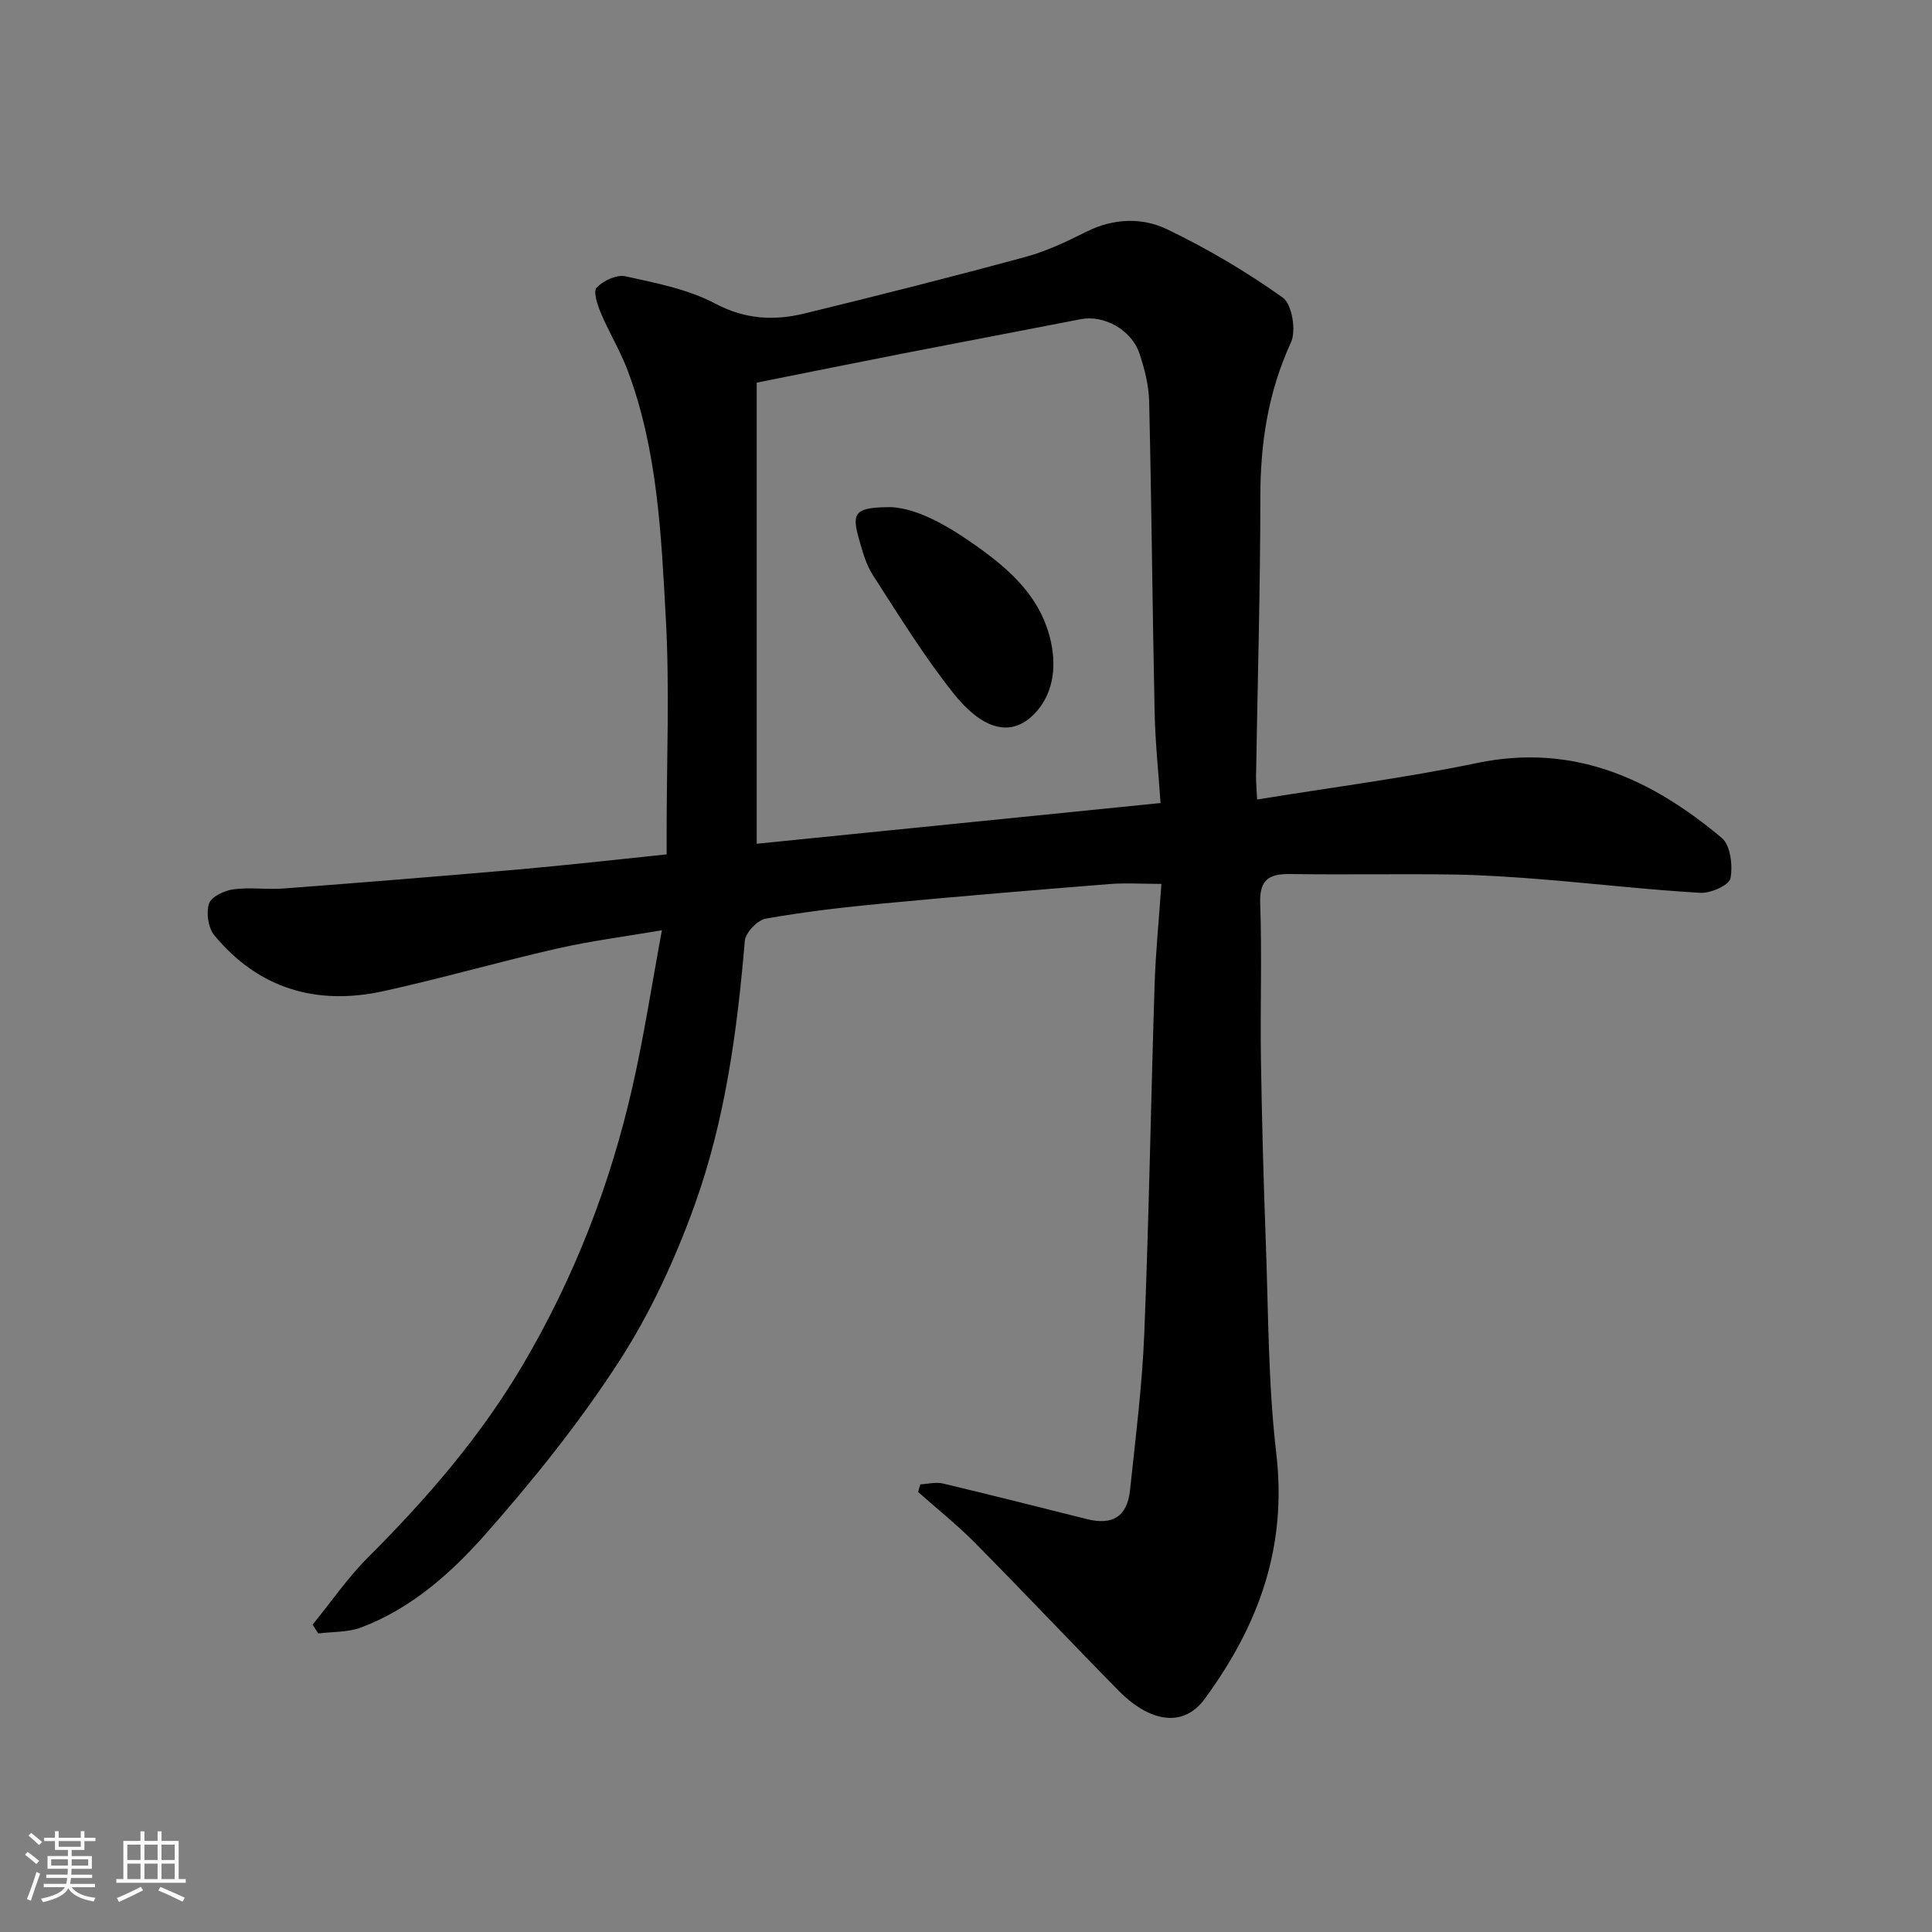 <svg enable-background="new 0 0 400 400" viewBox="0 0 400 400" xmlns="http://www.w3.org/2000/svg"><rect x="0" y="0" width="400" height="400" fill="#808080" stroke="none"/><path d="m5.17 384 .55-.58c.85.61 1.65 1.24 2.4 1.87l-.59.64c-.83-.73-1.62-1.38-2.36-1.93m1.22 9.53-.82-.34c.71-1.76 1.37-3.64 1.98-5.63.24.13.5.25.76.36-.6 1.67-1.24 3.54-1.92 5.61m-.5-13.5.57-.54c.56.44 1.31 1.06 2.26 1.87l-.64.64c-.68-.66-1.41-1.32-2.19-1.97m3.25.46h2.24v-1.36h.77v1.36h4.57v-1.36h.76v1.36h2.28v.69h-2.28v1.84h-2.64v1.26h4.18v2.64h-4.21c0 .45-.02.86-.05 1.21h4.32v.69h-4.38c-.04.34-.1.75-.19 1.22h5.15v.69h-4.82c.87 1.19 2.51 1.92 4.93 2.19-.17.31-.3.57-.37.76-2.77-.49-4.52-1.41-5.26-2.76-.56 1.26-2.3 2.23-5.24 2.9-.12-.24-.26-.48-.43-.72 2.73-.55 4.38-1.34 4.96-2.38h-4.38v-.69h4.65c.1-.38.17-.79.21-1.22h-4.32v-.69h4.4c.03-.34.05-.75.05-1.21h-4.2v-2.64h4.23v-1.26h-2.69v-1.84h-2.24zm1.46 4.46v1.29h3.45c.01-.4.02-.57.01-.53v-.32-.45h-3.46zm1.55-2.59h4.57v-1.19h-4.57zm6.11 2.59h-3.42v.77c-.01.19-.01.37-.02.53h3.44z" fill="#fafafa"/><path d="m32.63 379.16h.82v1.98h3.54v7.89h1.46v.78h-14.37v-.78h1.46v-7.89h3.54v-1.98h.82v1.98h2.73zm-3.49 11.48.5.73c-1.61.82-3.28 1.63-5 2.41-.13-.27-.28-.55-.44-.82 1.75-.72 3.4-1.49 4.94-2.32m-2.78-5.55h2.73v-3.18h-2.73zm0 3.95h2.73v-3.2h-2.73zm3.54-3.95h2.73v-3.18h-2.73zm0 3.95h2.73v-3.2h-2.73zm7.89 4.68c-1.84-.92-3.51-1.7-5.02-2.32l.45-.73c1.89.8 3.57 1.55 5.04 2.23zm-1.62-11.81h-2.73v3.18h2.73zm-2.73 7.13h2.73v-3.2h-2.73z" fill="#fafafa"/><g fill="#000001"><path d="m190.56 307.32c1.55-.08 3.19-.52 4.65-.18 9.97 2.37 19.9 4.89 29.84 7.38 5.3 1.33 8.33-.54 8.91-5.99 1.14-10.77 2.51-21.56 2.95-32.37.97-24.02 1.37-48.06 2.13-72.09.21-6.75.89-13.5 1.42-21.07-4.03 0-7.47-.23-10.86.04-15.57 1.25-31.14 2.54-46.7 4.01-8.15.77-16.3 1.72-24.35 3.14-1.73.31-4.21 2.92-4.35 4.63-1.56 18.62-4.07 37.14-10.4 54.72-4.05 11.25-9.2 22.4-15.68 32.4-8.16 12.59-17.65 24.43-27.6 35.69-7.09 8.03-15.34 15.38-25.72 19.31-2.73 1.03-5.92.87-8.9 1.25-.39-.61-.79-1.21-1.18-1.82 3.8-4.66 7.24-9.69 11.47-13.92 12.14-12.14 23.26-24.96 32.04-39.85 10.63-18.02 18.08-37.21 22.7-57.52 2.38-10.44 3.99-21.06 6.11-32.48-7.67 1.31-14.76 2.21-21.7 3.79-12.05 2.74-23.94 6.19-36.01 8.83-13.79 3.01-25.8-.51-34.96-11.58-1.27-1.53-1.71-4.63-1.1-6.55.45-1.42 3.16-2.7 5.01-2.96 3.44-.47 7 .09 10.48-.18 16.24-1.23 32.47-2.53 48.7-3.95 9.98-.87 19.93-2.02 30.56-3.11 0-1.67 0-3.27 0-4.87 0-14.66.64-29.36-.17-43.98-.95-17.28-1.69-34.73-7.86-51.24-1.54-4.11-3.87-7.91-5.58-11.97-.71-1.68-1.64-4.5-.89-5.28 1.38-1.44 4.16-2.75 5.96-2.35 6.32 1.4 12.94 2.66 18.57 5.64 6.22 3.29 12.19 3.6 18.49 2.07 15.32-3.73 30.6-7.6 45.82-11.73 4.36-1.18 8.55-3.2 12.62-5.23 5.56-2.77 11.47-2.97 16.65-.48 8.35 4.01 16.42 8.78 23.96 14.15 1.91 1.36 2.81 6.83 1.69 9.27-4.72 10.26-6.34 20.82-6.34 32 0 19.26-.58 38.53-.89 57.79-.02 1.31.12 2.62.23 4.85 15.4-2.51 30.59-4.45 45.55-7.56 19.95-4.15 36.05 3.27 50.65 15.52 1.8 1.51 2.31 5.73 1.79 8.38-.28 1.4-4.11 3.1-6.24 2.98-10.82-.63-21.6-1.88-32.41-2.76-6.25-.51-12.53-.93-18.8-1.03-11.16-.16-22.33.07-33.49-.1-4.41-.07-6.6.95-6.42 6.08.38 10.65-.01 21.33.15 31.99.19 12.6.53 25.2 1 37.8.55 14.7.47 29.5 2.18 44.08 2.26 19.32-3.56 35.45-14.79 50.79-4.89 6.68-12.18 4.1-17.76-1.57-10.02-10.17-19.81-20.58-29.86-30.73-3.69-3.73-7.82-7.01-11.75-10.5.14-.54.31-1.06.48-1.58zm-33.89-228.1v95.47c27.51-2.77 55.18-5.56 83.61-8.43-.42-6.17-1.1-12.54-1.23-18.91-.45-21.41-.63-42.83-1.13-64.23-.08-3.35-.95-6.79-2.03-9.99-1.67-4.91-7.41-7.97-12.11-7.05-11.98 2.34-23.98 4.6-35.97 6.94-10.2 1.99-20.38 4.05-31.14 6.2z"/><path d="m184.6 105c5.54.33 11.7 3.89 17.57 8.05 7.17 5.08 13.5 10.79 15.45 20.01 1.17 5.54.23 10.9-3.42 14.69-5.16 5.36-11.22 2.79-16.74-4.14-6.16-7.72-11.37-16.22-16.75-24.55-1.45-2.25-2.17-5.03-2.92-7.65-1.53-5.36-.66-6.42 6.81-6.41z"/></g></svg>